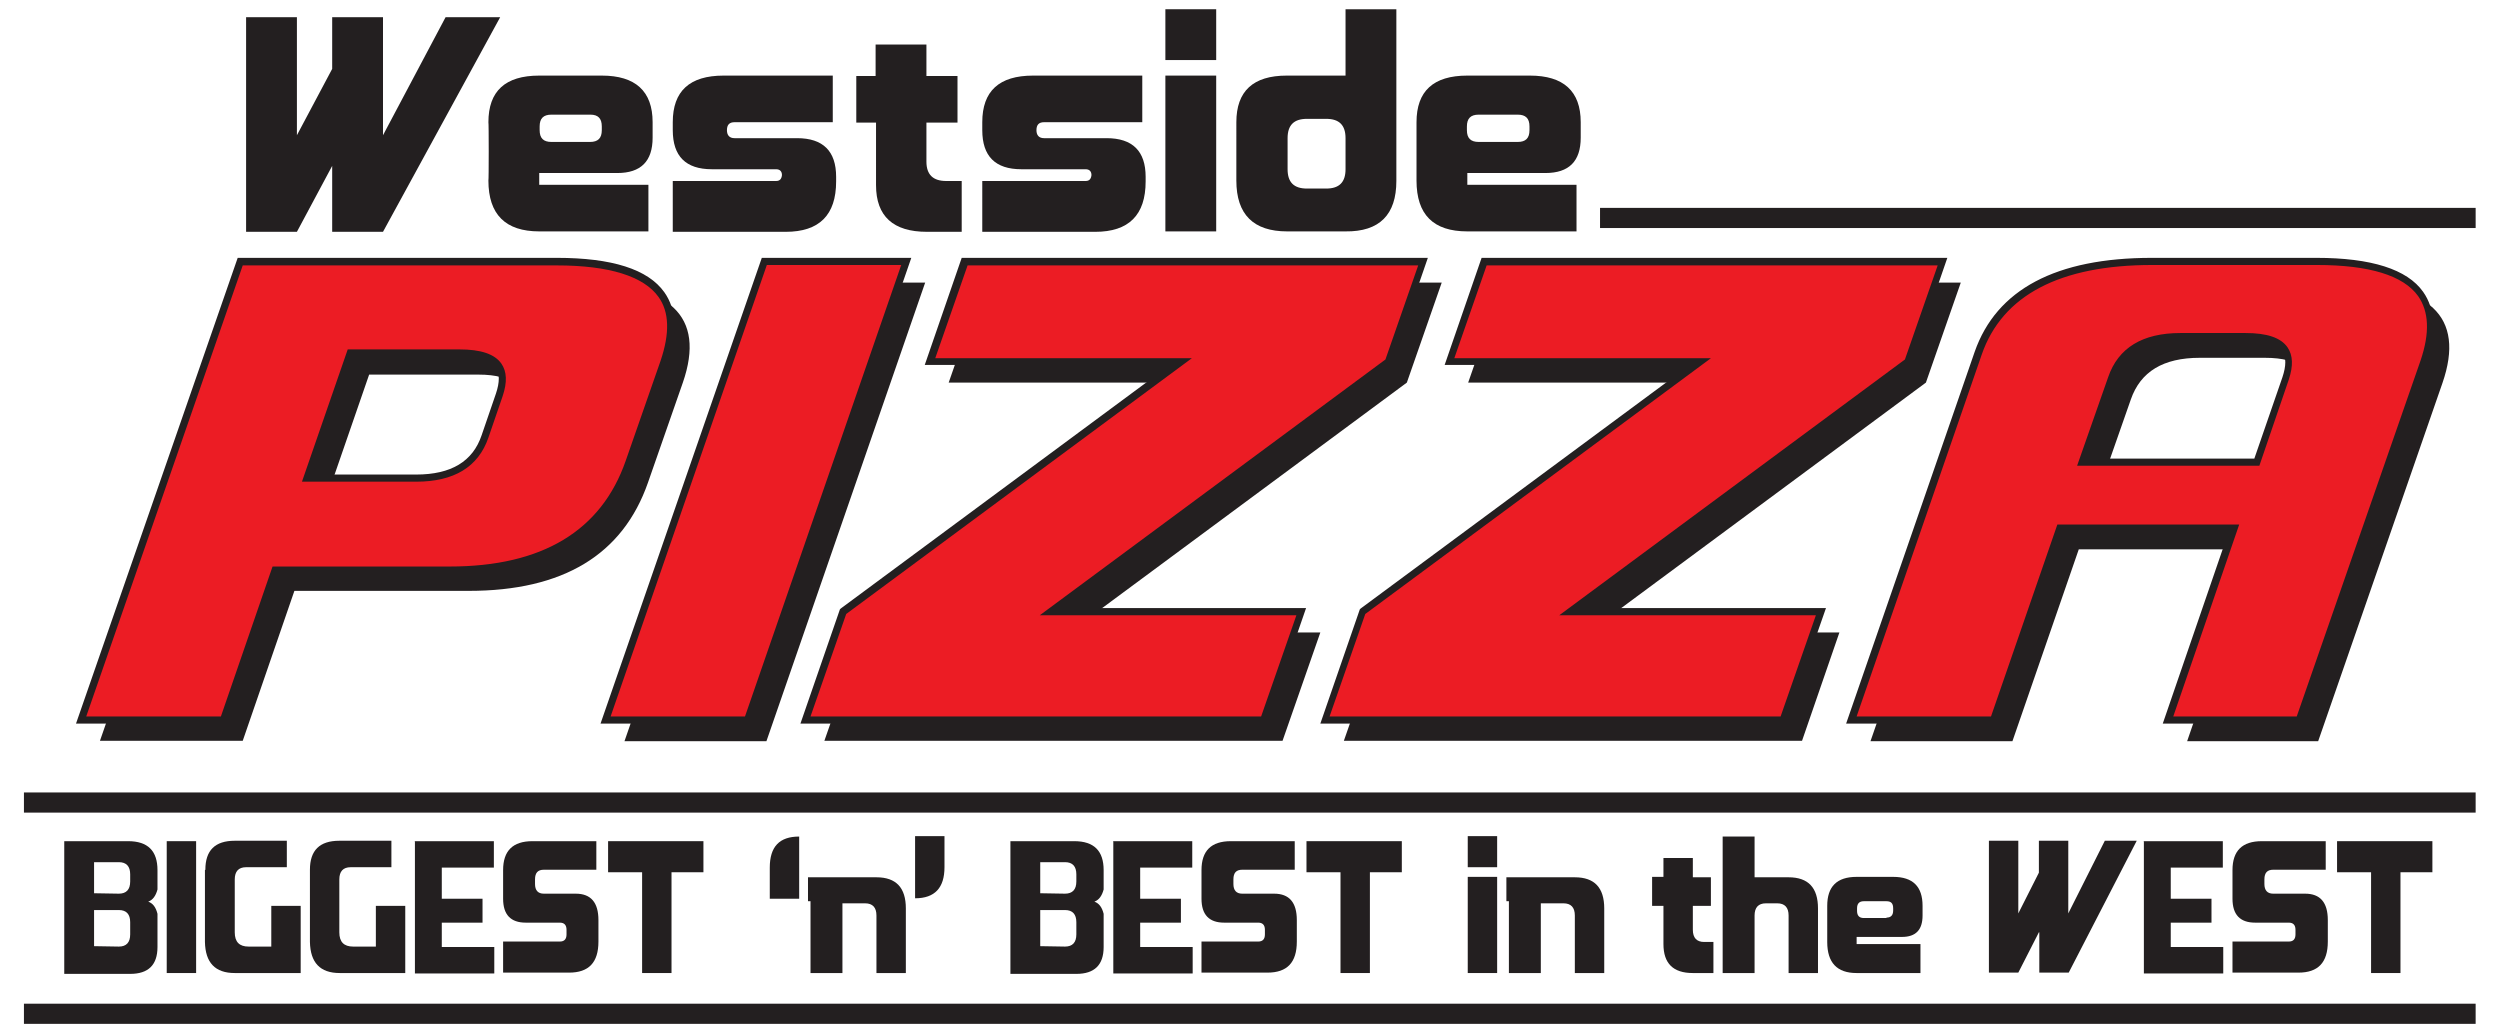 <?xml version="1.0" encoding="utf-8"?>
<!-- Generator: Adobe Illustrator 25.4.1, SVG Export Plug-In . SVG Version: 6.00 Build 0)  -->
<svg version="1.1" id="Layer_1" xmlns="http://www.w3.org/2000/svg" xmlns:xlink="http://www.w3.org/1999/xlink" x="0px" y="0px"
	 viewBox="0 0 595.3 246" style="enable-background:new 0 0 595.3 246;" xml:space="preserve">
<style type="text/css">
	.st0{fill:#231F20;}
	.st1{fill:#EC1C24;}
</style>
<g>
	<g>
		<path class="st0" d="M61.7,67.3h75.4c22.5,0,31,7.9,25.5,23.8l-8.3,23.8c-6,17.2-20.2,25.8-42.7,25.8H70.1l-12.3,35.7H23.8
			L61.7,67.3L61.7,67.3z M103.6,118.9c8.7,0,14.1-3.3,16.4-9.9l3.4-9.9c2.3-6.6-0.9-9.9-9.5-9.9h-26L77.6,119L103.6,118.9
			L103.6,118.9z"/>
		<path class="st0" d="M186.5,67.3h33.8l-37.8,109.2h-33.8C148.7,176.5,186.5,67.3,186.5,67.3z"/>
		<path class="st0" d="M234.2,67.3h109.1L335,91.1l-80.4,59.5h59.8l-9,25.8H196.3l9-25.8l80.4-59.5h-59.8L234.2,67.3L234.2,67.3z"/>
		<path class="st0" d="M357.8,67.3h109.1l-8.3,23.8l-80.4,59.5H438l-8.9,25.8H320l9-25.8l80.4-59.5h-59.8l8.3-23.8L357.8,67.3z"/>
		<path class="st0" d="M479.2,176.5h-33.8l30.2-87.3c5.1-14.6,18.9-21.8,41.4-21.8h39.2c22.4,0,30.9,7.9,25.4,23.8L552,176.5h-31.2
			l15.7-45.7H495L479.2,176.5L479.2,176.5z M542,115.1l6.9-20c2.3-6.6-0.9-9.9-9.6-9.9h-15.5c-8.7,0-14.1,3.3-16.4,9.9l-7,20H542
			L542,115.1z"/>
	</g>
	<g>
		<path class="st0" d="M79.1,39.5l-8.4,15.7H58.6V4.1h12.1v28.1l8.4-15.8V4.1h12.1v28.1l14.9-28.1h13L91.2,55.2H79.1V39.5z"/>
		<path class="st0" d="M116.3,29.1c0-7.4,4-11.1,12.1-11.1h14.9c8,0,12.1,3.7,12.1,11.1v3.7c0,5.6-2.8,8.4-8.4,8.4h-18.6V44h26v11.1
			h-26c-8,0-12.1-4-12.1-12.1C116.4,43,116.4,29.1,116.3,29.1z M140.5,33.8c1.9,0,2.8-0.9,2.8-2.8v-0.9c0-1.9-0.9-2.8-2.7-2.8h-9.3
			c-1.9,0-2.8,0.9-2.8,2.8V31c0,1.9,0.9,2.8,2.8,2.8h9.3H140.5z"/>
		<path class="st0" d="M198.2,29.1h-23.3c-1.2,0-1.8,0.6-1.8,1.9c0,1.2,0.6,1.9,1.8,1.9h14.9c6.2,0,9.3,3.1,9.3,9.2v1.1
			c0,8-4,12-12,12h-26.9V43.1h24.6c0.9,0,1.3-0.5,1.4-1.4c0-0.9-0.5-1.4-1.4-1.4h-15.3c-6.2,0-9.3-3.1-9.3-9.3v-1.9
			c0-7.4,4-11.1,12.1-11.1h26v11.1L198.2,29.1z"/>
		<path class="st0" d="M208.5,10.6h12.1v7.5h7.4v11.1h-7.4v9.3c0,3.1,1.6,4.6,4.7,4.6h3.7v12.1h-8.3c-8,0-12.1-3.7-12.1-11.1V29.2
			h-4.7V18.1h4.6v-7.4V10.6z"/>
		<path class="st0" d="M271.9,29.1h-23.3c-1.2,0-1.8,0.6-1.8,1.9c0,1.2,0.6,1.9,1.8,1.9h14.9c6.2,0,9.3,3.1,9.3,9.2v1.1
			c0,8-4,12-12,12h-26.9V43.1h24.6c0.9,0,1.3-0.5,1.4-1.4c0-0.9-0.5-1.4-1.4-1.4h-15.3c-6.2,0-9.3-3.1-9.3-9.3v-1.9
			c0-7.4,4-11.1,12.1-11.1h26v11.1L271.9,29.1z"/>
		<path class="st0" d="M277.5,2.2h12.1v12.1h-12.1V2.2z M277.5,18h12.1v37.1h-12.1V18z"/>
		<path class="st0" d="M320.4,55.1h-13.9c-8,0-12.1-4-12.1-12.1V29.1c0-7.4,4-11.1,12-11.1h14V2.2h12.1v40.9
			C332.5,51.1,328.5,55.2,320.4,55.1L320.4,55.1z M315.8,44.9c3.1,0,4.6-1.5,4.6-4.6v-7.4c0-3.1-1.5-4.6-4.6-4.6h-4.6
			c-3.1,0-4.6,1.5-4.6,4.6v7.4c0,3.1,1.5,4.6,4.6,4.6H315.8z"/>
		<path class="st0" d="M337.3,29.1c0-7.4,4-11.1,12.1-11.1h14.9c8,0,12.1,3.7,12.1,11.1v3.7c0,5.6-2.8,8.4-8.4,8.4h-18.6V44h26v11.1
			h-26c-8.1,0-12.1-4-12.1-12.1C337.3,43,337.3,29.1,337.3,29.1z M361.4,33.8c1.9,0,2.8-0.9,2.8-2.8v-0.9c0-1.9-0.9-2.8-2.8-2.8
			h-9.3c-1.9,0-2.8,0.9-2.8,2.8V31c0,1.9,0.9,2.8,2.8,2.8H361.4z"/>
	</g>
	<g>
		<path class="st0" d="M15.3,231.7v-31.4h15.2c4.7,0,7,2.3,7,6.9v4.6c-0.4,1.5-1.1,2.5-2.2,2.9c1.1,0.4,1.8,1.3,2.2,2.9v6.9
			c0,0.4,0,0.7,0,1c0,4.3-2.2,6.4-6.5,6.4H15.3V231.7z M28.3,212.8c1.8,0,2.7-1,2.7-2.9v-1.7c0-1.9-0.9-2.9-2.7-2.9h-5.9v7.4
			L28.3,212.8L28.3,212.8z M28.3,225.4c1.8,0,2.7-1,2.7-2.9v-2.9c0-1.9-0.9-2.9-2.7-2.9h-5.9v8.6L28.3,225.4L28.3,225.4z"/>
		<path class="st0" d="M39.7,200.3h7v31.4h-7V200.3z"/>
		<path class="st0" d="M48.9,207.1L48.9,207.1c0-4.6,2.3-6.9,7-6.9h12.4v6.3h-9.7c-1.8,0-2.7,1-2.7,2.9V222c0,2.3,1.1,3.4,3.3,3.4
			h5.4v-9.7h7v16H55.9c-4.7,0-7-2.5-7.1-7.4v-17.1L48.9,207.1z"/>
		<path class="st0" d="M73.8,207.1L73.8,207.1c0-4.6,2.3-6.9,7-6.9h12.4v6.3h-9.7c-1.8,0-2.7,1-2.7,2.9V222c0,2.3,1.1,3.4,3.3,3.4
			h5.4v-9.7h7v16H80.9c-4.7,0-7-2.5-7.1-7.4v-17.1L73.8,207.1z"/>
		<path class="st0" d="M98.7,200.3h18.9v6.3h-12.4v7.4h9.7v5.7h-9.7v5.8h12.5v6.3H98.8v-31.4L98.7,200.3z"/>
		<path class="st0" d="M142,207.1h-12.5c-1.4,0-2.1,0.7-2.1,2.3v1.1c0,1.5,0.7,2.3,2.1,2.3h7.6c3.6,0,5.4,2.1,5.4,6.3v5.1
			c0,5-2.3,7.4-7,7.4h-15.7v-7.4h13.5c1.1,0,1.6-0.6,1.6-1.7v-1.1c0-1.2-0.6-1.7-1.6-1.7h-8.1c-3.6,0-5.4-1.9-5.4-5.7v-6.8
			c0-4.6,2.3-6.9,7-6.9H142v6.9V207.1z"/>
		<path class="st0" d="M152.9,207.7h-8.1v-7.4h22.7v7.4h-7.6v24h-7L152.9,207.7L152.9,207.7z"/>
		<path class="st0" d="M190.3,214h-7v-7.4c0-5,2.3-7.4,7-7.4V214L190.3,214z"/>
		<path class="st0" d="M193,231.7v-17.1h-0.6v-5.7h16.3c4.7,0,7,2.5,7,7.4v15.4h-7V218c0-1.9-0.9-2.9-2.7-2.9h-5.4v16.6H193z"/>
		<path class="st0" d="M217.9,199.1h7v7.4c0,4.9-2.3,7.4-7,7.4V199.1L217.9,199.1z"/>
		<path class="st0" d="M240.6,231.7v-31.4h15.2c4.7,0,7,2.3,7,6.9v4.6c-0.4,1.5-1.1,2.5-2.2,2.9c1.1,0.4,1.8,1.3,2.2,2.9v6.9
			c0,0.4,0,0.7,0,1c0,4.3-2.2,6.4-6.5,6.4h-15.7L240.6,231.7z M253.6,212.8c1.8,0,2.7-1,2.7-2.9v-1.7c0-1.9-0.9-2.9-2.7-2.9h-5.9
			v7.4L253.6,212.8L253.6,212.8z M253.6,225.4c1.8,0,2.7-1,2.7-2.9v-2.9c0-1.9-0.9-2.9-2.7-2.9h-5.9v8.6L253.6,225.4L253.6,225.4z"
			/>
		<path class="st0" d="M265,200.3h18.9v6.3h-12.4v7.4h9.7v5.7h-9.7v5.8H284v6.3h-18.9v-31.4L265,200.3z"/>
		<path class="st0" d="M308.3,207.1h-12.5c-1.4,0-2.1,0.7-2.1,2.3v1.1c0,1.5,0.7,2.3,2.1,2.3h7.6c3.6,0,5.4,2.1,5.4,6.3v5.1
			c0,5-2.3,7.4-7,7.4h-15.7v-7.4h13.5c1.1,0,1.6-0.6,1.6-1.7v-1.1c0-1.2-0.6-1.7-1.6-1.7h-8.1c-3.6,0-5.4-1.9-5.4-5.7v-6.8
			c0-4.6,2.3-6.9,7-6.9h15.2v6.9V207.1z"/>
		<path class="st0" d="M319.2,207.7h-8.1v-7.4h22.7v7.4h-7.6v24h-7V207.7z"/>
		<path class="st0" d="M349.5,199.1h7v7.4h-7V199.1z M349.5,208.8h7v22.9h-7V208.8z"/>
		<path class="st0" d="M359.3,231.7v-17.1h-0.6v-5.7H375c4.7,0,7,2.5,7,7.4v15.4h-7V218c0-1.9-0.9-2.9-2.7-2.9h-5.4v16.6H359.3
			L359.3,231.7z"/>
		<path class="st0" d="M396.1,204.3h7v4.6h4.3v6.8h-4.3v5.7c0,1.9,0.9,2.9,2.7,2.9h2.2v7.4h-4.9c-4.7,0-7-2.3-7-6.9v-9.1h-2.7v-6.9
			h2.7v-4.6L396.1,204.3z"/>
		<path class="st0" d="M410.2,231.7v-32.5h7.6v9.7h8.1c4.7,0,7,2.5,7,7.4v15.4h-7V218c0-1.9-0.9-2.9-2.7-2.9h-2.7
			c-1.8,0-2.7,1-2.7,2.9v13.7L410.2,231.7L410.2,231.7z"/>
		<path class="st0" d="M435.1,215.7c0-4.6,2.3-6.9,7-6.9h8.7c4.7,0,7,2.3,7,6.9v2.3c0,3.4-1.6,5.1-4.9,5.1h-10.8v1.7h15.2v6.9h-15.2
			c-4.7,0-7-2.5-7-7.4L435.1,215.7L435.1,215.7z M449.2,218.5c1.1,0,1.6-0.6,1.6-1.7v-0.5c0-1.2-0.5-1.7-1.6-1.7h-5.4
			c-1.1,0-1.6,0.6-1.6,1.7v0.6c0,1.1,0.5,1.7,1.6,1.7h5.4V218.5z"/>
		<path class="st0" d="M485.5,222l-4.9,9.6h-7v-31.4h7v17.3l4.9-9.7v-7.6h7v17.3l8.7-17.3h7.6l-16.2,31.4h-7V222H485.5z"/>
		<path class="st0" d="M510.4,200.3h18.9v6.3h-12.4v7.4h9.7v5.7h-9.7v5.8h12.5v6.3h-18.9v-31.4L510.4,200.3z"/>
		<path class="st0" d="M553.8,207.1h-12.5c-1.4,0-2.1,0.7-2.1,2.3v1.1c0,1.5,0.7,2.3,2.1,2.3h7.6c3.6,0,5.4,2.1,5.4,6.3v5.1
			c0,5-2.3,7.4-7,7.4h-15.7v-7.4H545c1.1,0,1.6-0.6,1.6-1.7v-1.1c0-1.2-0.6-1.7-1.6-1.7H537c-3.6,0-5.4-1.9-5.4-5.7v-6.8
			c0-4.6,2.3-6.9,7-6.9h15.2v6.9V207.1z"/>
		<path class="st0" d="M564.6,207.7h-8.1v-7.4h22.7v7.4h-7.6v24h-7L564.6,207.7L564.6,207.7z"/>
	</g>
	<g>
		<g>
			<path class="st1" d="M57.2,62.2h75.4c22.5,0,31,7.9,25.5,23.8l-8.3,23.8c-6,17.2-20.2,25.8-42.7,25.8H65.6l-12.3,35.7H19.3
				L57.2,62.2z M99.1,113.8c8.7,0,14.1-3.3,16.4-9.9l3.4-9.9c2.3-6.6-0.9-9.9-9.5-9.9h-26l-10.3,29.8L99.1,113.8L99.1,113.8z"/>
			<path class="st0" d="M53.8,172.3H18.1L56.6,61.4h76c13.1,0,21.7,2.7,25.6,8.2c2.9,4.1,3.2,9.7,0.7,16.8l-8.3,23.8
				c-6.1,17.5-20.7,26.4-43.5,26.4h-41L53.8,172.3L53.8,172.3L53.8,172.3z M20.5,170.6h32.1l12.3-35.7h42.2c22,0,36.1-8.5,41.9-25.2
				l8.3-23.8c2.2-6.5,2.1-11.6-0.5-15.2c-3.5-4.9-11.7-7.5-24.2-7.5H57.8L20.5,170.7l0,0V170.6z M99.1,114.7H71.9l10.9-31.5h26.6
				c5.1,0,8.4,1.1,10,3.4c1.3,1.9,1.4,4.4,0.3,7.7l-3.4,9.9C113.9,111.2,108.1,114.7,99.1,114.7C99.1,114.7,99.1,114.7,99.1,114.7z
				 M74.3,113h24.8c8.3,0,13.5-3.1,15.6-9.4l3.4-9.9c0.9-2.7,0.9-4.7,0-6.1c-1.3-1.8-4.2-2.7-8.7-2.7H84.1L74.3,113
				C74.4,113,74.4,113,74.3,113z"/>
		</g>
		<g>
			<path class="st1" d="M182,62.2h33.8L178,171.4h-33.8L182,62.2z"/>
			<path class="st0" d="M178.6,172.3H143l38.4-110.9H217L178.6,172.3L178.6,172.3z M145.4,170.6h32l37.2-107.5h-32L145.4,170.6
				L145.4,170.6z"/>
		</g>
		<g>
			<path class="st1" d="M229.7,62.2h109.1L330.5,86l-80.4,59.5h59.8l-9,25.8H191.8l9-25.8L281.2,86h-59.8L229.7,62.2L229.7,62.2z"/>
			<path class="st0" d="M301.5,172.3H190.6l9.4-27.2l0.2-0.2l78.4-58h-58.4l8.8-25.5H340l-8.7,25.2l-0.2,0.2l-78.4,58H311
				L301.5,172.3L301.5,172.3z M193,170.6h107.3l8.4-24.1h-61.1l82.3-60.9l7.8-22.4H230.4l-7.7,22.1h61.1l-82.3,60.9L193,170.6
				L193,170.6L193,170.6z"/>
		</g>
		<g>
			<path class="st1" d="M353.3,62.2h109.1L454.1,86l-80.4,59.5h59.8l-8.9,25.8H315.5l9-25.8L404.9,86h-59.8l8.3-23.8L353.3,62.2z"/>
			<path class="st0" d="M425.2,172.3H314.4l9.4-27.2l0.2-0.2l78.4-58H344l8.8-25.5h110.9l-8.7,25.2l-78.6,58.2h58.4L425.2,172.3
				L425.2,172.3L425.2,172.3z M316.6,170.6H424l8.4-24.1h-61.1l82.3-60.9l7.8-22.4H354l-7.7,22.1h61.1l-82.3,60.9L316.6,170.6
				L316.6,170.6L316.6,170.6z"/>
		</g>
		<g>
			<path class="st1" d="M474.8,171.4H441l30.2-87.3c5.1-14.6,18.9-21.8,41.4-21.8h39.2c22.4,0,30.9,7.9,25.4,23.8l-29.7,85.3h-31.2
				l15.7-45.7h-41.5L474.8,171.4L474.8,171.4z M537.5,110l6.9-20c2.3-6.6-0.9-9.9-9.6-9.9h-15.5c-8.7,0-14.1,3.3-16.4,9.9l-7,20
				H537.5L537.5,110z"/>
			<path class="st0" d="M548,172.3h-33l15.7-45.7H491l-15.8,45.7h-35.6l30.6-88.5c5.2-14.9,19.4-22.4,42.2-22.4h39.2
				c13,0,21.6,2.7,25.4,8.1c2.9,4.1,3.2,9.8,0.8,16.8L548,172.2l0,0L548,172.3z M517.5,170.6h29.4l29.5-84.8
				c2.2-6.5,2-11.6-0.6-15.3c-3.5-4.9-11.6-7.4-24.1-7.4h-39.2c-22,0-35.7,7.2-40.6,21.3l-29.8,86.2h32l15.8-45.7h43.3L517.5,170.6
				L517.5,170.6L517.5,170.6z M538,110.9h-43.4l7.4-21.1c2.4-7,8.2-10.5,17.2-10.5h15.5c5.1,0,8.4,1.1,10,3.4
				c1.3,1.9,1.4,4.4,0.3,7.7L538,110.9L538,110.9L538,110.9z M497,109.2h39.8l6.7-19.4c0.9-2.7,0.9-4.7,0-6.1
				c-1.3-1.8-4.2-2.7-8.7-2.7h-15.5c-8.3,0-13.5,3.1-15.6,9.4l-6.7,18.9l0,0L497,109.2z"/>
		</g>
	</g>
	<rect x="5.7" y="188.7" class="st0" width="583.8" height="4.8"/>
	<rect x="5.7" y="239" class="st0" width="583.8" height="4.8"/>
	<rect x="381" y="49.5" class="st0" width="208.5" height="4.8"/>
</g>
</svg>
